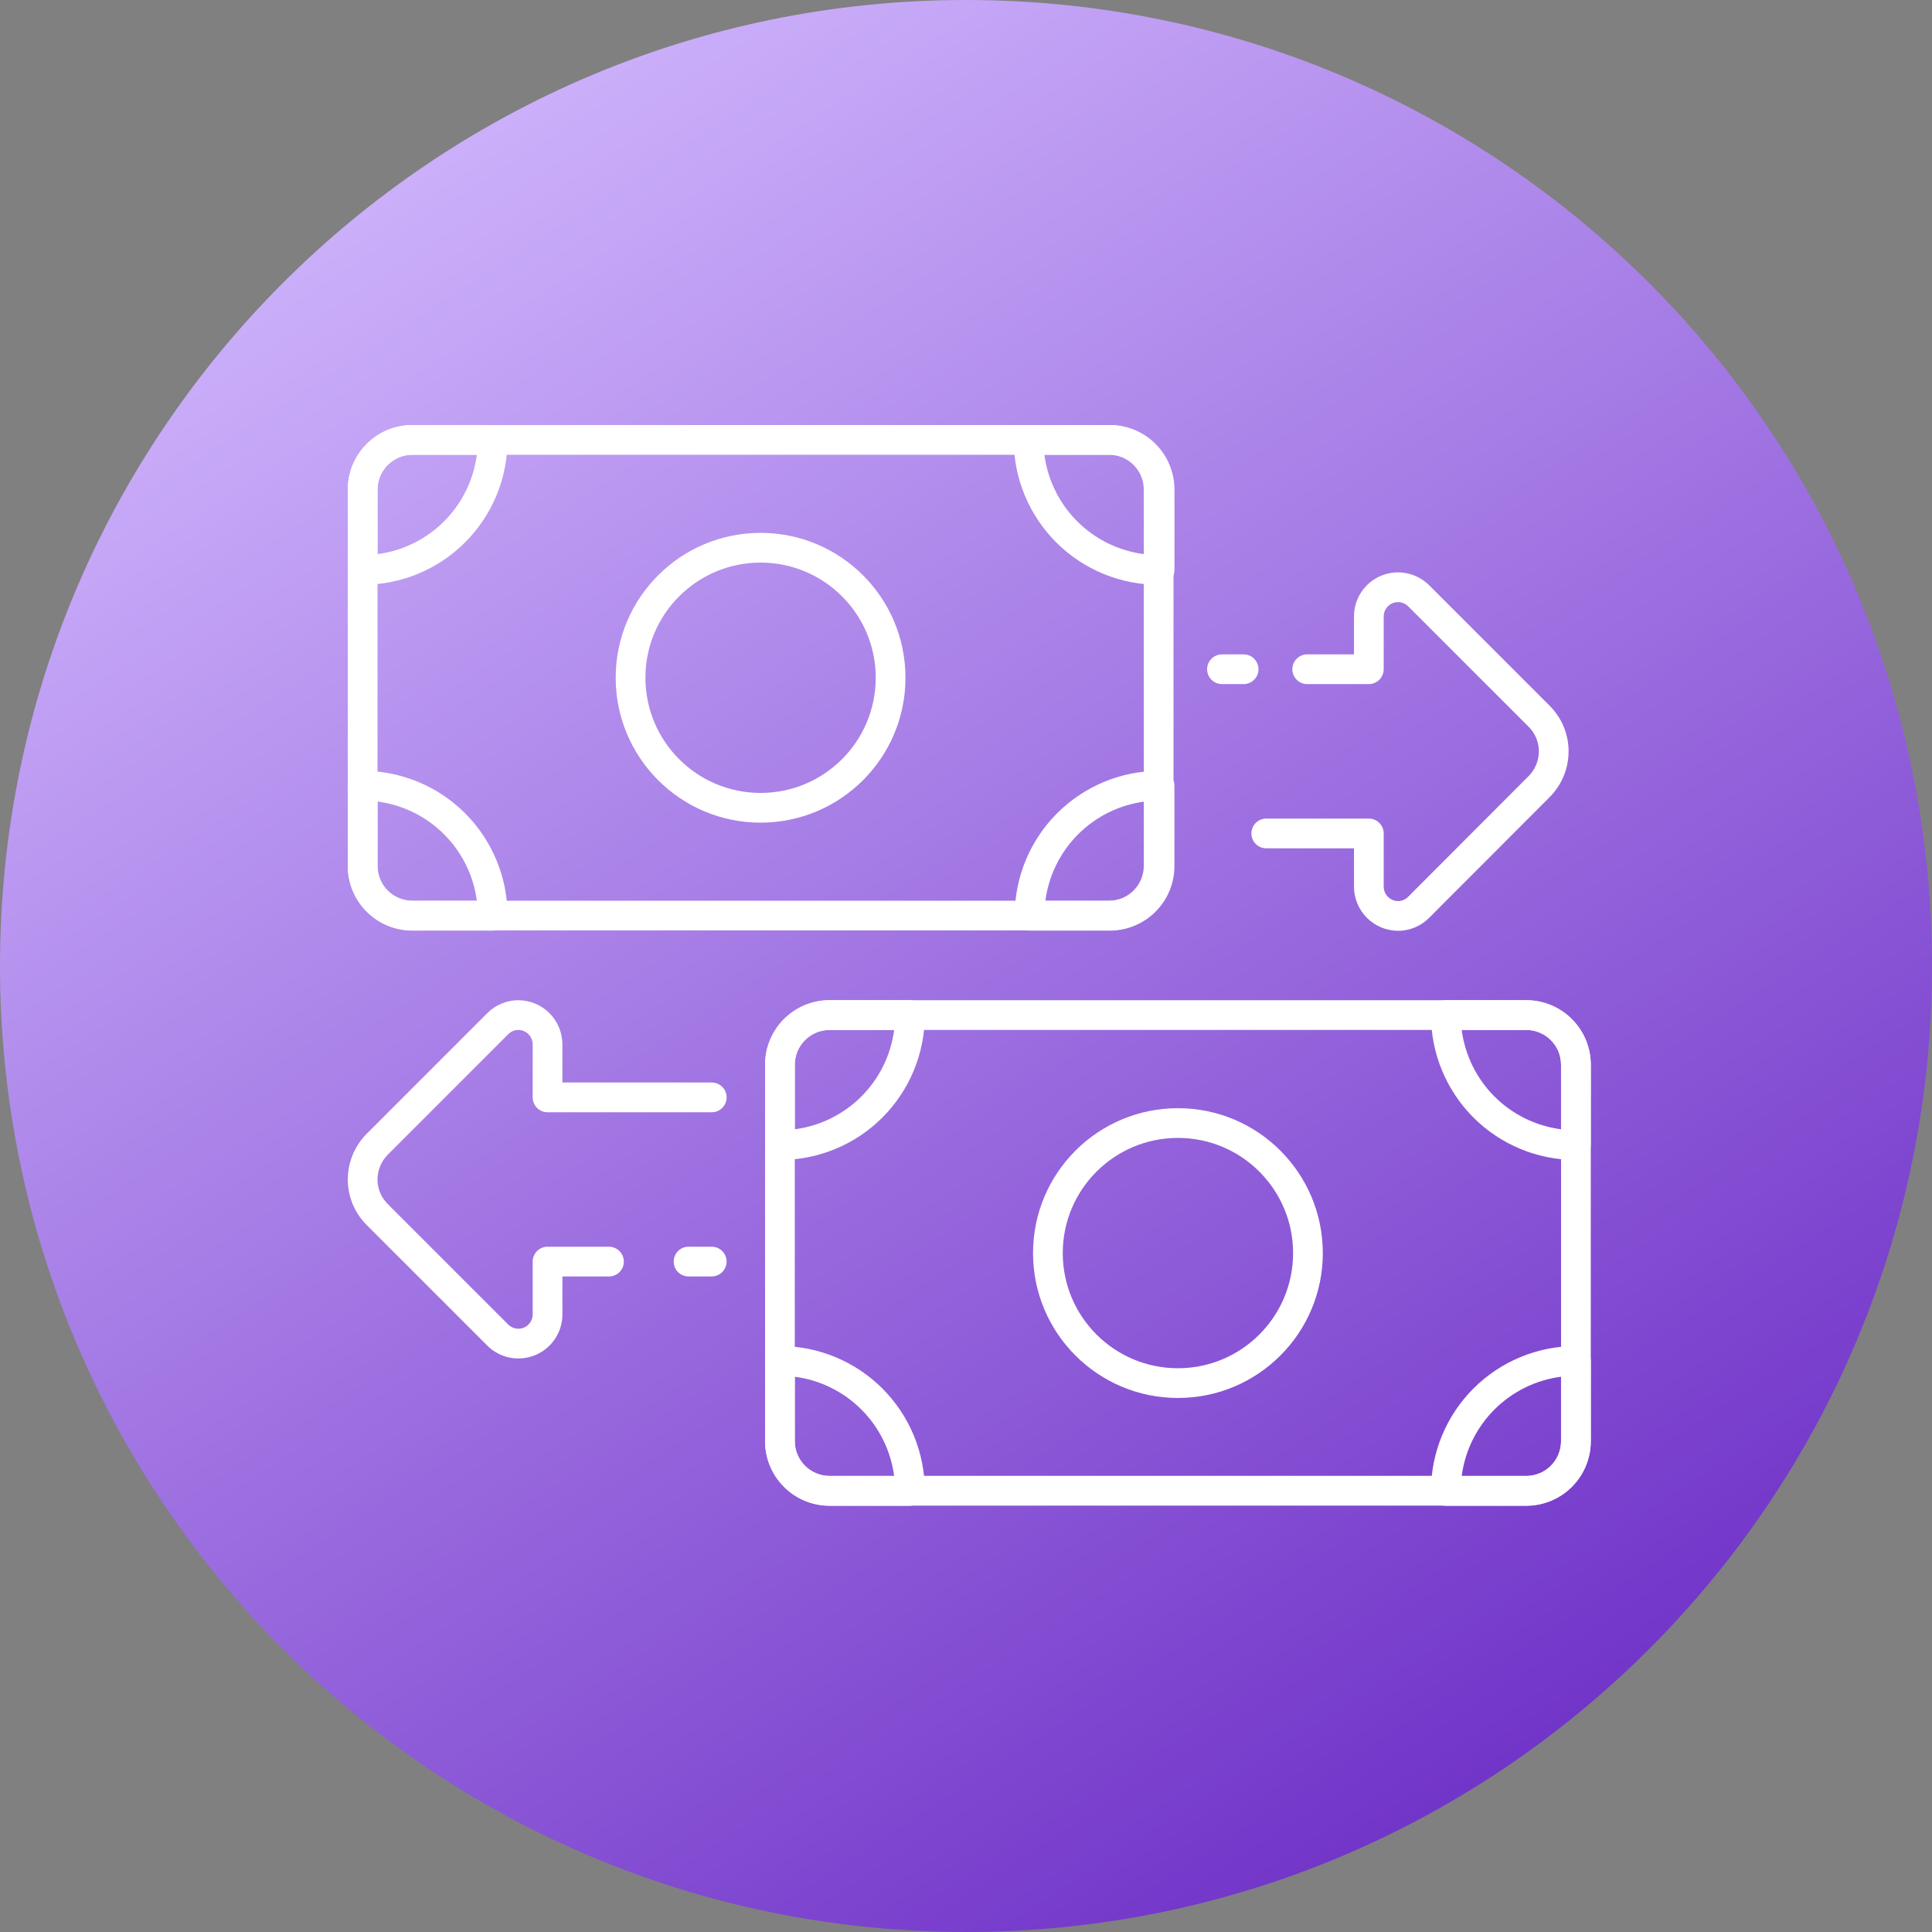 <svg width="60" height="60" viewBox="0 0 60 60" fill="none" xmlns="http://www.w3.org/2000/svg">
<rect x="0" y="0" width="60" height="60" fill="#808080" stroke="none"/>
<path d="M30 60C46.569 60 60 46.569 60 30C60 13.431 46.569 0 30 0C13.431 0 0 13.431 0 30C0 46.569 13.431 60 30 60Z" fill="url(#paint0_linear_9170_29736)"/>
<path fill-rule="evenodd" clip-rule="evenodd" d="M34.436 13.2C34.7 13.195 34.964 13.243 35.21 13.341C35.457 13.439 35.683 13.586 35.873 13.773C36.063 13.959 36.214 14.182 36.317 14.427C36.42 14.673 36.474 14.937 36.474 15.203C36.474 15.203 36.474 15.203 36.474 15.203V17.699C36.474 17.953 36.269 18.159 36.015 18.161C35.422 18.165 34.833 18.052 34.283 17.828C33.733 17.604 33.233 17.273 32.812 16.855C32.391 16.436 32.056 15.939 31.828 15.391C31.6 14.843 31.482 14.255 31.482 13.661C31.482 13.406 31.689 13.2 31.944 13.2H34.436ZM34.869 14.199C34.735 14.146 34.593 14.12 34.449 14.123L34.44 14.123H32.435C32.476 14.436 32.558 14.743 32.68 15.036C32.862 15.472 33.127 15.867 33.462 16.199C33.797 16.532 34.195 16.795 34.632 16.973C34.927 17.093 35.236 17.173 35.55 17.212V15.203C35.55 15.059 35.522 14.917 35.466 14.785C35.411 14.652 35.329 14.532 35.227 14.431C35.124 14.331 35.002 14.252 34.869 14.199Z" fill="white"/>
<path fill-rule="evenodd" clip-rule="evenodd" d="M32.83 25.257C33.673 24.413 34.818 23.939 36.011 23.939C36.134 23.939 36.251 23.988 36.338 24.075C36.424 24.161 36.473 24.279 36.473 24.401V26.897C36.473 27.16 36.421 27.421 36.32 27.664C36.22 27.907 36.072 28.128 35.886 28.314C35.7 28.5 35.479 28.647 35.236 28.748C34.993 28.849 34.732 28.901 34.469 28.901H31.973C31.851 28.901 31.733 28.852 31.647 28.765C31.56 28.679 31.512 28.561 31.512 28.439C31.512 27.246 31.986 26.101 32.83 25.257ZM35.55 24.892C34.772 24.994 34.043 25.349 33.482 25.91C32.921 26.471 32.566 27.199 32.465 27.977H34.469C34.611 27.977 34.752 27.95 34.883 27.895C35.014 27.841 35.133 27.761 35.233 27.661C35.334 27.561 35.413 27.442 35.468 27.311C35.522 27.179 35.55 27.039 35.55 26.897V24.892Z" fill="white"/>
<path fill-rule="evenodd" clip-rule="evenodd" d="M11.262 23.939C12.456 23.939 13.6 24.413 14.444 25.257C15.288 26.101 15.762 27.246 15.762 28.439C15.762 28.694 15.555 28.901 15.3 28.901H12.804C12.273 28.901 11.763 28.689 11.388 28.314C11.012 27.938 10.801 27.428 10.801 26.897V24.401H11.262V23.939ZM11.724 24.892V26.897C11.724 27.183 11.838 27.458 12.04 27.661C12.243 27.864 12.518 27.977 12.804 27.977H14.809C14.708 27.199 14.352 26.471 13.791 25.91C13.23 25.349 12.502 24.994 11.724 24.892Z" fill="white"/>
<path fill-rule="evenodd" clip-rule="evenodd" d="M11.388 13.787C11.763 13.411 12.273 13.2 12.804 13.2H15.3C15.423 13.2 15.54 13.249 15.627 13.335C15.713 13.422 15.762 13.539 15.762 13.662C15.762 14.253 15.646 14.838 15.419 15.384C15.193 15.93 14.862 16.426 14.444 16.843C14.026 17.261 13.53 17.593 12.984 17.819C12.438 18.045 11.853 18.161 11.262 18.161C11.007 18.161 10.801 17.955 10.801 17.7V15.204C10.801 14.672 11.012 14.163 11.388 13.787ZM12.804 14.123C12.518 14.123 12.243 14.237 12.04 14.44C11.838 14.642 11.724 14.917 11.724 15.204V17.208C12.035 17.168 12.34 17.087 12.631 16.966C13.065 16.786 13.459 16.523 13.791 16.191C14.123 15.859 14.387 15.464 14.566 15.03C14.687 14.739 14.768 14.434 14.809 14.123H12.804Z" fill="white"/>
<path fill-rule="evenodd" clip-rule="evenodd" d="M23.621 17.472C21.645 17.472 20.044 19.073 20.044 21.048C20.044 23.024 21.645 24.625 23.621 24.625C25.596 24.625 27.197 23.024 27.197 21.048C27.197 19.073 25.596 17.472 23.621 17.472ZM19.121 21.048C19.121 18.563 21.136 16.549 23.621 16.549C26.106 16.549 28.12 18.563 28.12 21.048C28.12 23.533 26.106 25.548 23.621 25.548C21.136 25.548 19.121 23.533 19.121 21.048Z" fill="white"/>
<path fill-rule="evenodd" clip-rule="evenodd" d="M12.804 14.123C12.208 14.123 11.724 14.607 11.724 15.204V26.892C11.724 27.488 12.208 27.972 12.804 27.972H34.44C35.037 27.972 35.521 27.488 35.521 26.892V15.204C35.521 14.607 35.037 14.123 34.44 14.123H12.804ZM10.801 15.204C10.801 14.097 11.698 13.2 12.804 13.2H34.44C35.547 13.2 36.444 14.097 36.444 15.204V26.892C36.444 27.998 35.547 28.895 34.44 28.895H12.804C11.698 28.895 10.801 27.998 10.801 26.892V15.204Z" fill="white"/>
<path fill-rule="evenodd" clip-rule="evenodd" d="M44.577 31.198C44.663 31.111 44.781 31.062 44.903 31.062H47.411V31.524L47.414 31.062C47.943 31.067 48.449 31.279 48.821 31.655C49.194 32.03 49.403 32.537 49.403 33.066C49.403 33.066 49.403 33.066 49.403 33.066V35.562C49.403 35.817 49.196 36.024 48.941 36.024C47.748 36.024 46.603 35.55 45.759 34.706C44.916 33.862 44.441 32.717 44.441 31.524C44.441 31.402 44.49 31.284 44.577 31.198ZM47.409 31.986H45.394C45.496 32.764 45.851 33.492 46.412 34.053C46.973 34.614 47.701 34.969 48.479 35.071V33.066C48.479 32.781 48.367 32.507 48.166 32.305C47.965 32.103 47.694 31.988 47.409 31.986Z" fill="white"/>
<path fill-rule="evenodd" clip-rule="evenodd" d="M45.759 43.121C46.603 42.277 47.748 41.803 48.941 41.803C49.063 41.803 49.181 41.851 49.267 41.938C49.354 42.025 49.403 42.142 49.403 42.264V44.76C49.403 44.76 49.403 44.76 49.403 44.76C49.403 45.289 49.194 45.796 48.821 46.172C48.449 46.547 47.943 46.76 47.414 46.764L47.411 46.764V46.764H44.903C44.781 46.764 44.663 46.715 44.577 46.629C44.49 46.542 44.441 46.425 44.441 46.302C44.441 45.109 44.916 43.964 45.759 43.121ZM48.937 44.76H48.479V42.756C47.701 42.857 46.973 43.212 46.412 43.773C45.851 44.334 45.496 45.062 45.394 45.841H47.409C47.694 45.838 47.965 45.723 48.166 45.521C48.367 45.319 48.479 45.045 48.479 44.76L48.937 44.76Z" fill="white"/>
<path fill-rule="evenodd" clip-rule="evenodd" d="M24.221 41.803C25.415 41.803 26.559 42.277 27.403 43.121C28.247 43.964 28.721 45.109 28.721 46.302C28.721 46.557 28.514 46.764 28.259 46.764H25.763C25.232 46.764 24.722 46.553 24.347 46.177C23.971 45.801 23.76 45.292 23.76 44.76V42.264H24.221V41.803ZM24.683 42.756V44.76C24.683 45.047 24.797 45.322 24.999 45.524C25.202 45.727 25.477 45.841 25.763 45.841H27.768C27.667 45.062 27.311 44.334 26.75 43.773C26.189 43.212 25.461 42.857 24.683 42.756Z" fill="white"/>
<path fill-rule="evenodd" clip-rule="evenodd" d="M24.347 31.649C24.722 31.274 25.232 31.062 25.763 31.062H28.259C28.382 31.062 28.499 31.111 28.586 31.198C28.672 31.284 28.721 31.402 28.721 31.524C28.721 32.717 28.247 33.862 27.403 34.706C26.559 35.55 25.415 36.024 24.221 36.024C24.099 36.024 23.982 35.975 23.895 35.888C23.808 35.802 23.76 35.684 23.76 35.562V33.066C23.76 32.535 23.971 32.025 24.347 31.649ZM25.763 31.986C25.477 31.986 25.202 32.099 24.999 32.302C24.797 32.505 24.683 32.779 24.683 33.066V35.071C25.461 34.969 26.189 34.614 26.75 34.053C27.311 33.492 27.667 32.764 27.768 31.986H25.763Z" fill="white"/>
<path fill-rule="evenodd" clip-rule="evenodd" d="M36.582 35.339C34.606 35.339 33.005 36.94 33.005 38.916C33.005 40.891 34.606 42.492 36.582 42.492C38.557 42.492 40.158 40.891 40.158 38.916C40.158 36.94 38.557 35.339 36.582 35.339ZM32.082 38.916C32.082 36.431 34.096 34.416 36.582 34.416C39.067 34.416 41.081 36.431 41.081 38.916C41.081 41.401 39.067 43.415 36.582 43.415C34.096 43.415 32.082 41.401 32.082 38.916Z" fill="white"/>
<path fill-rule="evenodd" clip-rule="evenodd" d="M25.763 31.986C25.167 31.986 24.683 32.469 24.683 33.066V44.754C24.683 45.351 25.167 45.834 25.763 45.834H47.399C47.996 45.834 48.48 45.351 48.48 44.754V33.066C48.48 32.469 47.996 31.986 47.399 31.986H25.763ZM23.76 33.066C23.76 31.959 24.657 31.062 25.763 31.062H47.399C48.506 31.062 49.403 31.959 49.403 33.066V44.754C49.403 45.861 48.506 46.758 47.399 46.758H25.763C24.657 46.758 23.76 45.861 23.76 44.754V33.066Z" fill="white"/>
<path fill-rule="evenodd" clip-rule="evenodd" d="M20.922 39.179C20.922 38.924 21.128 38.718 21.383 38.718H22.103C22.358 38.718 22.565 38.924 22.565 39.179C22.565 39.434 22.358 39.641 22.103 39.641H21.383C21.128 39.641 20.922 39.434 20.922 39.179Z" fill="white"/>
<path fill-rule="evenodd" clip-rule="evenodd" d="M16.101 31.062C16.462 31.065 16.808 31.209 17.064 31.465C17.319 31.72 17.463 32.066 17.466 32.427L17.466 32.43L17.466 33.618H22.104C22.359 33.618 22.566 33.825 22.566 34.08C22.566 34.335 22.359 34.542 22.104 34.542H17.004C16.749 34.542 16.543 34.335 16.543 34.08V32.432C16.542 32.314 16.494 32.201 16.411 32.117C16.328 32.034 16.215 31.987 16.097 31.986C15.981 31.986 15.871 32.032 15.789 32.114L12.04 35.863C11.838 36.068 11.725 36.343 11.724 36.631C11.724 36.915 11.837 37.188 12.039 37.39L15.786 41.137C15.787 41.138 15.787 41.138 15.787 41.138C15.849 41.199 15.928 41.24 16.013 41.257C16.099 41.274 16.187 41.265 16.268 41.232C16.349 41.199 16.418 41.142 16.466 41.07C16.515 40.998 16.541 40.914 16.543 40.827V39.18C16.543 38.925 16.749 38.718 17.004 38.718H18.912C19.167 38.718 19.374 38.925 19.374 39.18C19.374 39.435 19.167 39.642 18.912 39.642H17.466V40.835C17.463 41.103 17.381 41.365 17.231 41.587C17.081 41.81 16.868 41.983 16.62 42.085C16.372 42.187 16.099 42.215 15.835 42.163C15.572 42.111 15.329 41.983 15.138 41.795L15.136 41.792L11.386 38.042C11.386 38.042 11.386 38.042 11.386 38.042C11.011 37.668 10.801 37.16 10.801 36.63L10.801 36.629C10.802 36.099 11.012 35.591 11.384 35.214L11.386 35.212L15.136 31.462C15.391 31.206 15.737 31.063 16.098 31.062L16.101 31.062Z" fill="white"/>
<path fill-rule="evenodd" clip-rule="evenodd" d="M43.502 18.707C43.417 18.69 43.328 18.699 43.247 18.732C43.167 18.765 43.098 18.822 43.049 18.894C43 18.966 42.974 19.05 42.972 19.137V20.784C42.972 21.039 42.766 21.245 42.511 21.245H40.597C40.342 21.245 40.135 21.039 40.135 20.784C40.135 20.529 40.342 20.322 40.597 20.322H42.049V19.129C42.052 18.861 42.134 18.599 42.284 18.377C42.435 18.154 42.647 17.981 42.895 17.879C43.144 17.776 43.416 17.749 43.68 17.801C43.943 17.853 44.186 17.981 44.377 18.169L44.379 18.171L48.129 21.921C48.129 21.921 48.129 21.921 48.129 21.921C48.504 22.296 48.714 22.804 48.714 23.334L48.714 23.335C48.713 23.865 48.504 24.373 48.131 24.75L48.129 24.752L44.379 28.508C44.124 28.763 43.778 28.907 43.417 28.907L43.414 28.907C43.053 28.905 42.707 28.76 42.452 28.505C42.196 28.25 42.052 27.904 42.049 27.543L42.049 27.54V26.345H39.325C39.07 26.345 38.863 26.139 38.863 25.884C38.863 25.629 39.07 25.422 39.325 25.422H42.511C42.766 25.422 42.972 25.629 42.972 25.884V27.538C42.974 27.656 43.021 27.769 43.104 27.852C43.188 27.936 43.3 27.983 43.418 27.984C43.534 27.984 43.645 27.937 43.726 27.856L47.474 24.101C47.475 24.101 47.475 24.101 47.475 24.101C47.677 23.896 47.79 23.62 47.791 23.333C47.791 23.049 47.678 22.775 47.477 22.574L43.729 18.826C43.728 18.826 43.728 18.826 43.728 18.826C43.666 18.765 43.587 18.724 43.502 18.707Z" fill="white"/>
<path fill-rule="evenodd" clip-rule="evenodd" d="M37.488 20.784C37.488 20.529 37.695 20.322 37.95 20.322H38.622C38.877 20.322 39.083 20.529 39.083 20.784C39.083 21.039 38.877 21.245 38.622 21.245H37.95C37.695 21.245 37.488 21.039 37.488 20.784Z" fill="white"/>
<defs>
<linearGradient id="paint0_linear_9170_29736" x1="-19.381" y1="19.381" x2="19.381" y2="79.38" gradientUnits="userSpaceOnUse">
<stop stop-color="#D4BBFF"/>
<stop offset="1" stop-color="#6929C4"/>
</linearGradient>
</defs>
</svg>
